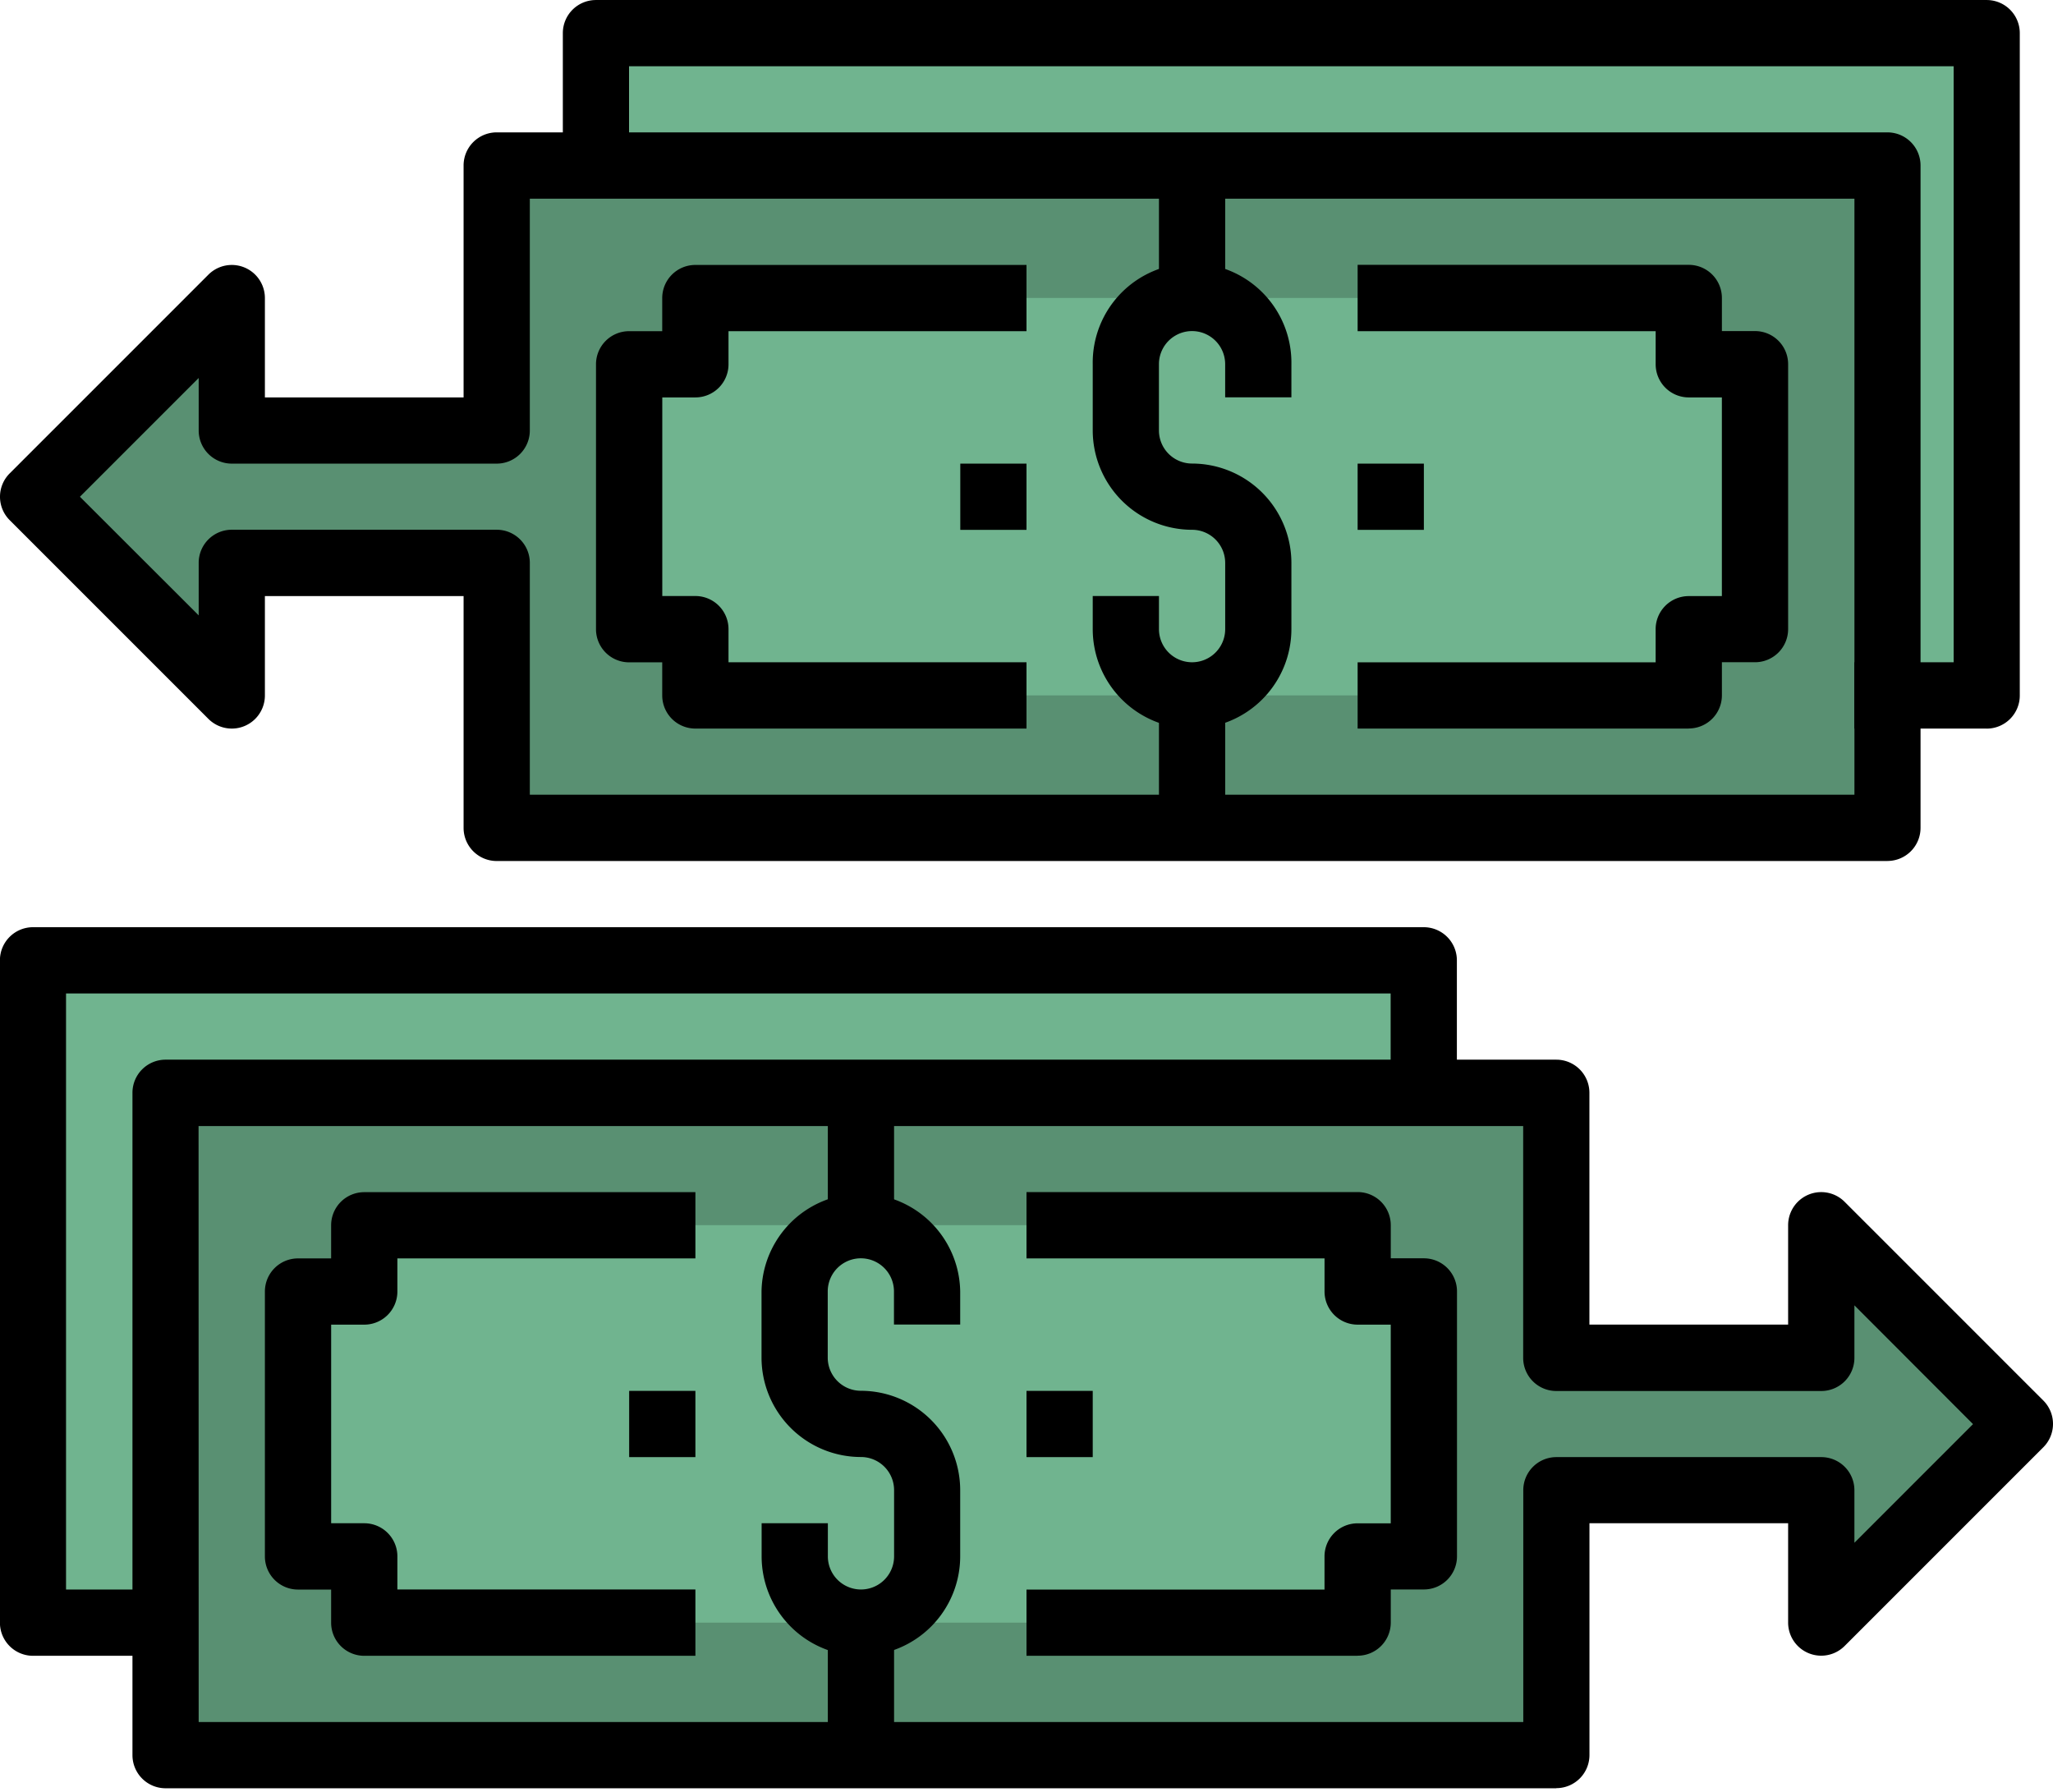 <svg id="Grupo_3931" data-name="Grupo 3931" xmlns="http://www.w3.org/2000/svg" xmlns:xlink="http://www.w3.org/1999/xlink" width="83.074" height="72.522" viewBox="0 0 83.074 72.522">
  <defs>
    <clipPath id="clip-path">
      <rect id="Rectángulo_3073" data-name="Rectángulo 3073" width="83.074" height="72.522" fill="none"/>
    </clipPath>
  </defs>
  <rect id="Rectángulo_3067" data-name="Rectángulo 3067" width="56.275" height="26.798" transform="translate(1.341 38.858)" fill="#70b48f"/>
  <path id="Trazado_1552" data-name="Trazado 1552" d="M531.279,448.083V458.8H475V432h56.275v10.719H542v-5.36l8.039,8.039L542,453.443v-5.36Zm0,0" transform="translate(-468.304 -387.786)" fill="#599072"/>
  <path id="Trazado_1553" data-name="Trazado 1553" d="M509.684,480.083V477.4H507V466.684h2.68V464h40.2v2.68h2.68V477.4h-2.68v2.68Zm0,0" transform="translate(-494.944 -414.427)" fill="#70b48f"/>
  <rect id="Rectángulo_3068" data-name="Rectángulo 3068" width="56.275" height="26.798" transform="translate(24.119 1.341)" fill="#70b48f"/>
  <path id="Trazado_1554" data-name="Trazado 1554" d="M461.763,218.723V208h56.275v26.8H461.763V224.083H451.043v5.36L443,221.4l8.039-8.039v5.36Zm0,0" transform="translate(-441.663 -201.304)" fill="#599072"/>
  <path id="Trazado_1555" data-name="Trazado 1555" d="M629.88,240v2.68h2.68V253.4h-2.68v2.68h-40.2V253.4H587V242.684h2.68V240Zm0,0" transform="translate(-561.545 -227.944)" fill="#70b48f"/>
  <path id="Trazado_1556" data-name="Trazado 1556" d="M623.024,474.763a4.025,4.025,0,0,1-4.02-4.02V469.4h2.68v1.34a1.34,1.34,0,0,0,2.68,0v-2.68a1.341,1.341,0,0,0-1.34-1.34A4.025,4.025,0,0,1,619,462.7v-2.68a4.02,4.02,0,0,1,8.039,0v1.34h-2.68v-1.34a1.34,1.34,0,1,0-2.68,0v2.68a1.341,1.341,0,0,0,1.34,1.34,4.025,4.025,0,0,1,4.02,4.02v2.68a4.025,4.025,0,0,1-4.02,4.02Zm0,0" transform="translate(-588.185 -407.767)"/>
  <path id="Trazado_1557" data-name="Trazado 1557" d="M441.7,421.482h-5.36a1.34,1.34,0,0,1-1.34-1.34v-26.8a1.339,1.339,0,0,1,1.34-1.34h56.275a1.34,1.34,0,0,1,1.34,1.34v5.36h-2.68v-4.02h-53.6V418.8h4.02Zm0,0" transform="translate(-435.003 -354.486)"/>
  <path id="Trazado_1558" data-name="Trazado 1558" d="M696.4,474.763H683v-2.68h12.059v-1.34a1.339,1.339,0,0,1,1.34-1.34h1.34v-8.039H696.4a1.34,1.34,0,0,1-1.34-1.34v-1.34H683V456h13.4a1.34,1.34,0,0,1,1.34,1.34v1.34h1.34a1.34,1.34,0,0,1,1.34,1.34v10.719a1.34,1.34,0,0,1-1.34,1.34h-1.34v1.34a1.34,1.34,0,0,1-1.34,1.34Zm0,0" transform="translate(-641.463 -407.767)"/>
  <path id="Trazado_1559" data-name="Trazado 1559" d="M516.423,474.763h-13.4a1.34,1.34,0,0,1-1.34-1.34v-1.34h-1.34a1.34,1.34,0,0,1-1.34-1.34V460.024a1.339,1.339,0,0,1,1.34-1.34h1.34v-1.34a1.339,1.339,0,0,1,1.34-1.34h13.4v2.68H504.364v1.34a1.34,1.34,0,0,1-1.34,1.34h-1.34V469.4h1.34a1.34,1.34,0,0,1,1.34,1.34v1.34h12.059Zm0,0" transform="translate(-488.284 -407.767)"/>
  <rect id="Rectángulo_3069" data-name="Rectángulo 3069" width="2.68" height="5.36" transform="translate(33.498 44.218)"/>
  <rect id="Rectángulo_3070" data-name="Rectángulo 3070" width="2.68" height="5.36" transform="translate(33.498 65.656)"/>
  <rect id="Rectángulo_3071" data-name="Rectángulo 3071" width="2.68" height="2.68" transform="translate(41.537 56.277)"/>
  <g id="Grupo_3928" data-name="Grupo 3928">
    <g id="Grupo_3927" data-name="Grupo 3927" transform="translate(0 0)" clip-path="url(#clip-path)">
      <rect id="Rectángulo_3072" data-name="Rectángulo 3072" width="2.68" height="2.68" transform="translate(25.459 56.277)"/>
      <path id="Trazado_1560" data-name="Trazado 1560" d="M524.619,453.482H468.344a1.34,1.34,0,0,1-1.34-1.34v-26.8a1.339,1.339,0,0,1,1.34-1.34h56.275a1.34,1.34,0,0,1,1.34,1.34v9.379H534V430.7a1.339,1.339,0,0,1,2.286-.947l8.039,8.039a1.337,1.337,0,0,1,0,1.894l-8.039,8.039a1.339,1.339,0,0,1-2.286-.947v-4.02h-8.039v9.379a1.34,1.34,0,0,1-1.34,1.34Zm-54.936-2.68h53.6v-9.379a1.339,1.339,0,0,1,1.34-1.34h10.719a1.339,1.339,0,0,1,1.34,1.34v2.125l4.8-4.8-4.8-4.806v2.126a1.34,1.34,0,0,1-1.34,1.34H524.619a1.34,1.34,0,0,1-1.34-1.34v-9.379h-53.6Zm0,0" transform="translate(-461.644 -381.126)"/>
    </g>
  </g>
  <path id="Trazado_1561" data-name="Trazado 1561" d="M703.02,250.763a4.025,4.025,0,0,1-4.02-4.02V245.4h2.68v1.34a1.34,1.34,0,1,0,2.68,0v-2.68a1.341,1.341,0,0,0-1.34-1.34A4.025,4.025,0,0,1,699,238.7v-2.68a4.02,4.02,0,1,1,8.039,0v1.34h-2.68v-1.34a1.34,1.34,0,1,0-2.68,0v2.68a1.341,1.341,0,0,0,1.34,1.34,4.025,4.025,0,0,1,4.02,4.02v2.68a4.025,4.025,0,0,1-4.02,4.02Zm0,0" transform="translate(-654.783 -221.284)"/>
  <path id="Trazado_1562" data-name="Trazado 1562" d="M628.619,197.482h-5.36V194.8h4.02V170.684h-53.6v4.02H571v-5.36a1.339,1.339,0,0,1,1.34-1.34h56.275a1.339,1.339,0,0,1,1.34,1.34v26.8a1.34,1.34,0,0,1-1.34,1.34Zm0,0" transform="translate(-548.225 -168.003)"/>
  <path id="Trazado_1563" data-name="Trazado 1563" d="M776.4,250.763H763v-2.68h12.059v-1.34a1.339,1.339,0,0,1,1.34-1.34h1.34v-8.039H776.4a1.34,1.34,0,0,1-1.34-1.34v-1.34H763V232h13.4a1.34,1.34,0,0,1,1.34,1.34v1.34h1.34a1.339,1.339,0,0,1,1.34,1.34v10.719a1.34,1.34,0,0,1-1.34,1.34h-1.34v1.34a1.34,1.34,0,0,1-1.34,1.34Zm0,0" transform="translate(-708.064 -221.284)"/>
  <path id="Trazado_1564" data-name="Trazado 1564" d="M596.422,250.763h-13.4a1.34,1.34,0,0,1-1.34-1.34v-1.34h-1.34a1.34,1.34,0,0,1-1.34-1.34V236.024a1.339,1.339,0,0,1,1.34-1.34h1.34v-1.34a1.339,1.339,0,0,1,1.34-1.34h13.4v2.68H584.364v1.34a1.34,1.34,0,0,1-1.34,1.34h-1.34V245.4h1.34a1.34,1.34,0,0,1,1.34,1.34v1.34h12.058Zm0,0" transform="translate(-554.885 -221.284)"/>
  <rect id="Rectángulo_3074" data-name="Rectángulo 3074" width="2.68" height="5.36" transform="translate(46.897 6.7)"/>
  <rect id="Rectángulo_3075" data-name="Rectángulo 3075" width="2.68" height="5.36" transform="translate(46.897 28.139)"/>
  <rect id="Rectángulo_3076" data-name="Rectángulo 3076" width="2.68" height="2.68" transform="translate(54.936 18.759)"/>
  <g id="Grupo_3930" data-name="Grupo 3930">
    <g id="Grupo_3929" data-name="Grupo 3929" transform="translate(0 0)" clip-path="url(#clip-path)">
      <rect id="Rectángulo_3077" data-name="Rectángulo 3077" width="2.679" height="2.68" transform="translate(38.858 18.759)"/>
      <path id="Trazado_1565" data-name="Trazado 1565" d="M511.376,229.482H455.1a1.34,1.34,0,0,1-1.34-1.34v-9.379h-8.04v4.02a1.339,1.339,0,0,1-2.287.947l-8.039-8.039a1.337,1.337,0,0,1,0-1.894l8.039-8.039a1.339,1.339,0,0,1,2.287.947v4.02h8.04v-9.379A1.339,1.339,0,0,1,455.1,200h56.275a1.34,1.34,0,0,1,1.34,1.34v26.8a1.34,1.34,0,0,1-1.34,1.34ZM456.44,226.8h53.6V202.684h-53.6v9.379a1.34,1.34,0,0,1-1.34,1.34H444.381a1.34,1.34,0,0,1-1.34-1.34v-2.126l-4.806,4.806,4.806,4.8v-2.125a1.339,1.339,0,0,1,1.34-1.34H455.1a1.34,1.34,0,0,1,1.34,1.34Zm0,0" transform="translate(-435.001 -194.644)"/>
    </g>
  </g>
</svg>
